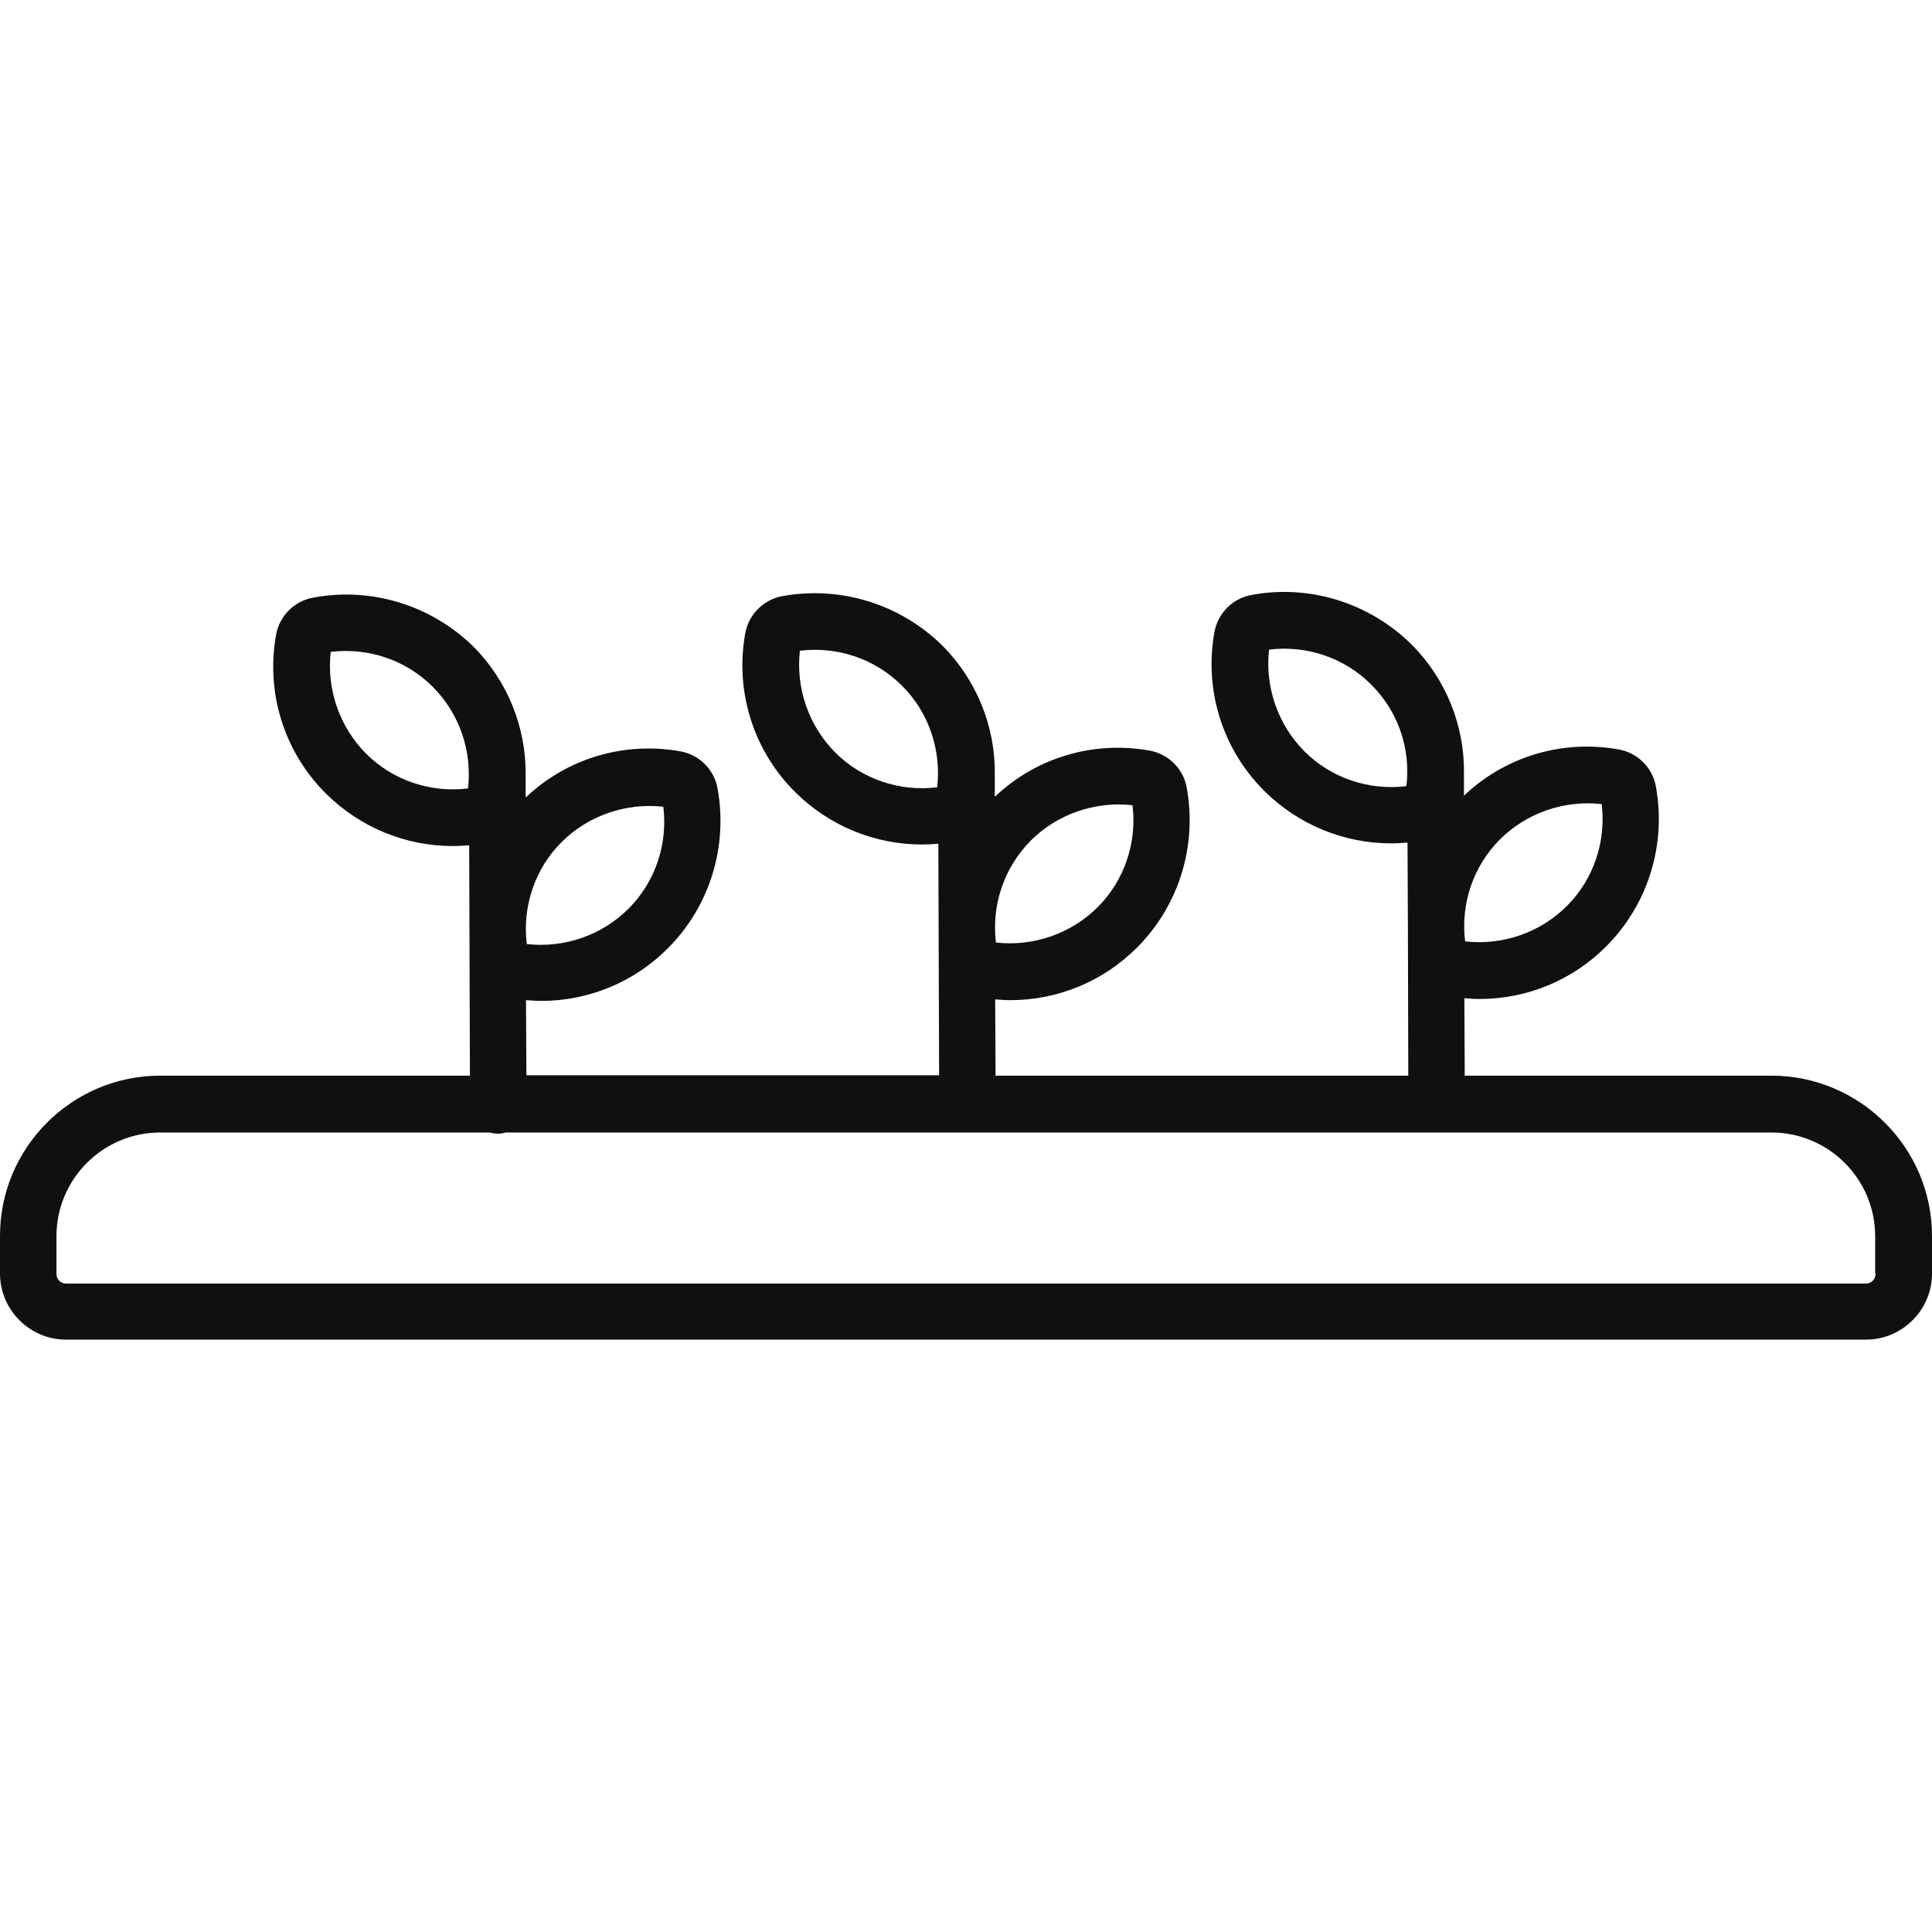 <svg xmlns="http://www.w3.org/2000/svg" xmlns:xlink="http://www.w3.org/1999/xlink" xmlns:svgjs="http://svgjs.com/svgjs" id="SvgjsSvg1015" width="288" height="288"><defs id="SvgjsDefs1016"></defs><g id="SvgjsG1017"><svg xmlns="http://www.w3.org/2000/svg" viewBox="0 0 506.5 196.1" width="288" height="288"><path fill="#101010" d="M464.4,126.8H384l-0.1-20.3c1.3,0.1,2.7,0.2,4,0.2c12.4,0,24.4-4.9,33.3-13.9c10.9-11,15.7-26.6,12.9-41.9 c-0.9-4.9-4.8-8.7-9.6-9.6c-14.8-2.7-29.9,1.8-40.7,12.1l0-5.3c0-0.1,0-0.3,0-0.4c0.2-12.6-4.7-24.9-13.8-34 C358.9,2.8,343.2-2.1,328,0.8c-4.9,0.9-8.7,4.8-9.6,9.6c-2.8,15.3,2.1,30.9,13.1,41.8c8.9,8.8,20.8,13.7,33.2,13.7 c1.4,0,2.9-0.1,4.3-0.2l0.1,22v0l0.1,39.1H261l-0.1-20c1.3,0.1,2.7,0.2,4,0.2c12.4,0,24.4-4.9,33.3-13.9 c10.9-11,15.7-26.6,12.9-41.9c-0.9-4.9-4.8-8.7-9.6-9.6c-14.8-2.7-29.9,1.8-40.7,12.1l0-5.3c0-0.1,0-0.3,0-0.4 c0.2-12.6-4.7-24.9-13.8-34C235.9,3.1,220.2-1.7,205,1.1c-4.8,0.9-8.7,4.8-9.6,9.6c-2.8,15.3,2.1,30.9,13.1,41.8 c8.9,8.8,20.8,13.7,33.2,13.7c1.4,0,2.9-0.1,4.3-0.2l0.2,60.7H138l-0.1-19.7c1.3,0.1,2.7,0.2,4,0.2c12.4,0,24.4-4.9,33.3-13.9 c10.9-11,15.7-26.6,12.9-41.9c-0.9-4.9-4.8-8.7-9.6-9.6c-14.8-2.7-29.9,1.8-40.7,12.1l0-5.3c0-0.1,0-0.3,0-0.4 c0.2-12.6-4.7-24.9-13.8-34C112.9,3.4,97.2-1.4,82,1.5c-4.9,0.9-8.7,4.8-9.6,9.6C69.6,26.4,74.5,42,85.5,52.9 c8.9,8.8,20.8,13.7,33.2,13.7c1.4,0,2.9-0.1,4.3-0.2l0.2,60.4H42c-23.2,0-42,18.9-42,42v9.9c0,9.5,7.8,17.3,17.3,17.3h471.9 c9.5,0,17.3-7.8,17.3-17.3v-9.9C506.5,145.7,487.6,126.8,464.4,126.8L464.4,126.8z M393.2,64.9C393.2,64.9,393.2,64.9,393.2,64.9 c7-7,16.9-10.4,26.7-9.3c1.2,9.8-2.1,19.7-9.1,26.7c-7,7-16.8,10.4-26.7,9.3C382.9,81.8,386.2,71.9,393.2,64.9z M368.7,50.9 c-9.8,1.2-19.7-2.1-26.7-9.1c-7-7-10.4-16.9-9.3-26.7c9.8-1.2,19.7,2.1,26.7,9.1C366.5,31.2,369.9,41,368.7,50.9L368.7,50.9z  M270.2,65.2c7-7,16.9-10.4,26.7-9.3c1.2,9.8-2.1,19.7-9.1,26.7c-7,7-16.9,10.4-26.7,9.3C259.9,82.1,263.2,72.3,270.2,65.2z  M245.7,51.2c-9.8,1.2-19.7-2.1-26.7-9.1c-7-7-10.4-16.9-9.3-26.7c9.8-1.2,19.7,2.1,26.7,9.1C243.5,31.5,246.8,41.4,245.7,51.2 L245.7,51.2z M147.2,65.6c7-7,16.9-10.4,26.7-9.3c1.2,9.8-2.1,19.7-9.1,26.7c-7,7-16.8,10.4-26.7,9.3 C136.9,82.5,140.2,72.6,147.2,65.6z M122.7,51.5c-9.8,1.2-19.7-2.1-26.7-9.1c-7-7-10.4-16.9-9.3-26.7c9.8-1.2,19.7,2.1,26.7,9.1 C120.5,31.9,123.8,41.7,122.7,51.5L122.7,51.5z M491.7,178.8c0,1.4-1.1,2.5-2.5,2.5H17.3c-1.4,0-2.5-1.1-2.5-2.5v-9.9 c0-15,12.2-27.2,27.2-27.2h86.4c0.7,0.2,1.4,0.3,2.1,0.3h0c0.7,0,1.4-0.1,2.1-0.3h331.8c15,0,27.2,12.2,27.2,27.2V178.8z" class="colorfff svgShape"></path></svg></g></svg>